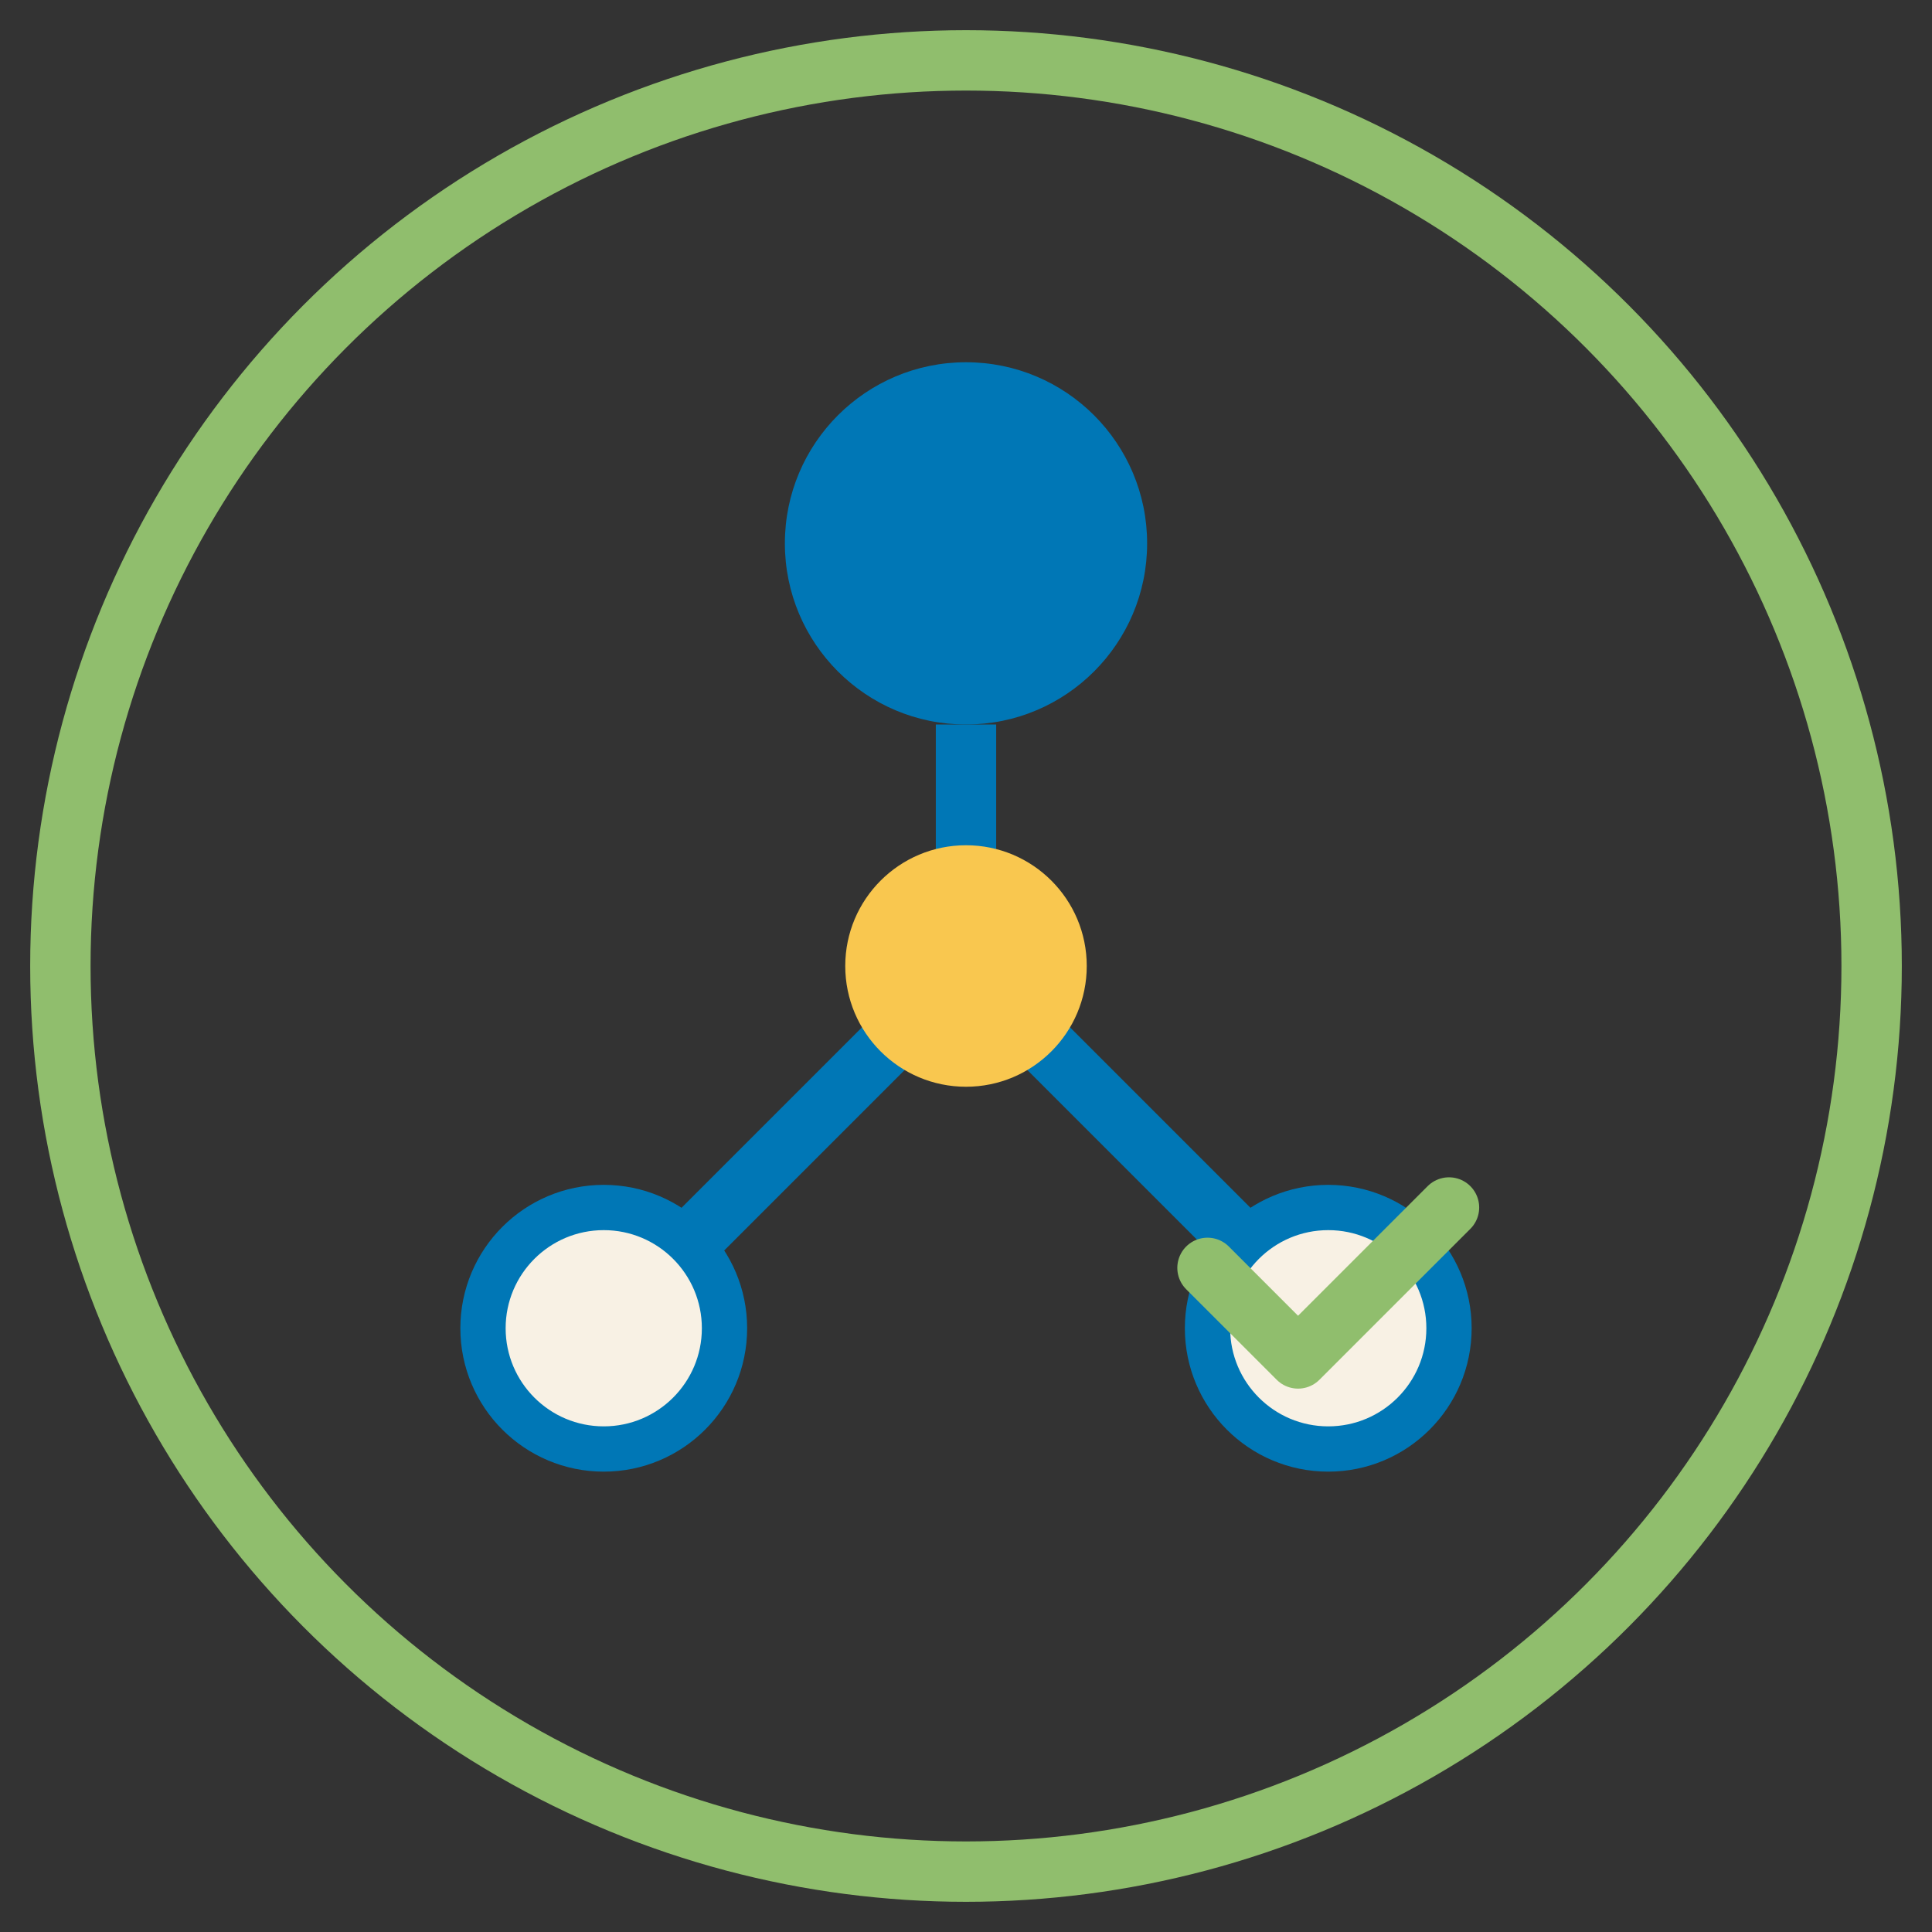 <svg xmlns="http://www.w3.org/2000/svg" viewBox="0 0 64 64" width="64" height="64">
  <rect x="0" y="0" width="64" height="64" fill="#333333" stroke="none"/>
  <!-- Fondo circular -->
  <circle cx="32" cy="32" r="30" fill="none" stroke="#90be6d" stroke-width="2" />
  
  <!-- Diagrama de decisión/caminos -->
  <circle cx="32" cy="18" r="6" fill="#0077b6" />
  
  <!-- Caminos -->
  <path d="M32,24 L32,32" stroke="#0077b6" stroke-width="2" />
  <path d="M32,32 L20,44" stroke="#0077b6" stroke-width="2" />
  <path d="M32,32 L44,44" stroke="#0077b6" stroke-width="2" />
  
  <!-- Puntos de decisión -->
  <circle cx="32" cy="32" r="4" fill="#f9c74f" />
  <circle cx="20" cy="44" r="4" fill="#f8f1e4" stroke="#0077b6" stroke-width="1.5" />
  <circle cx="44" cy="44" r="4" fill="#f8f1e4" stroke="#0077b6" stroke-width="1.5" />
  
  <!-- Marca de verificación en la ruta correcta -->
  <path d="M40,42 L43,45 L48,40" fill="none" stroke="#90be6d" stroke-width="2" stroke-linecap="round" stroke-linejoin="round" />
</svg>